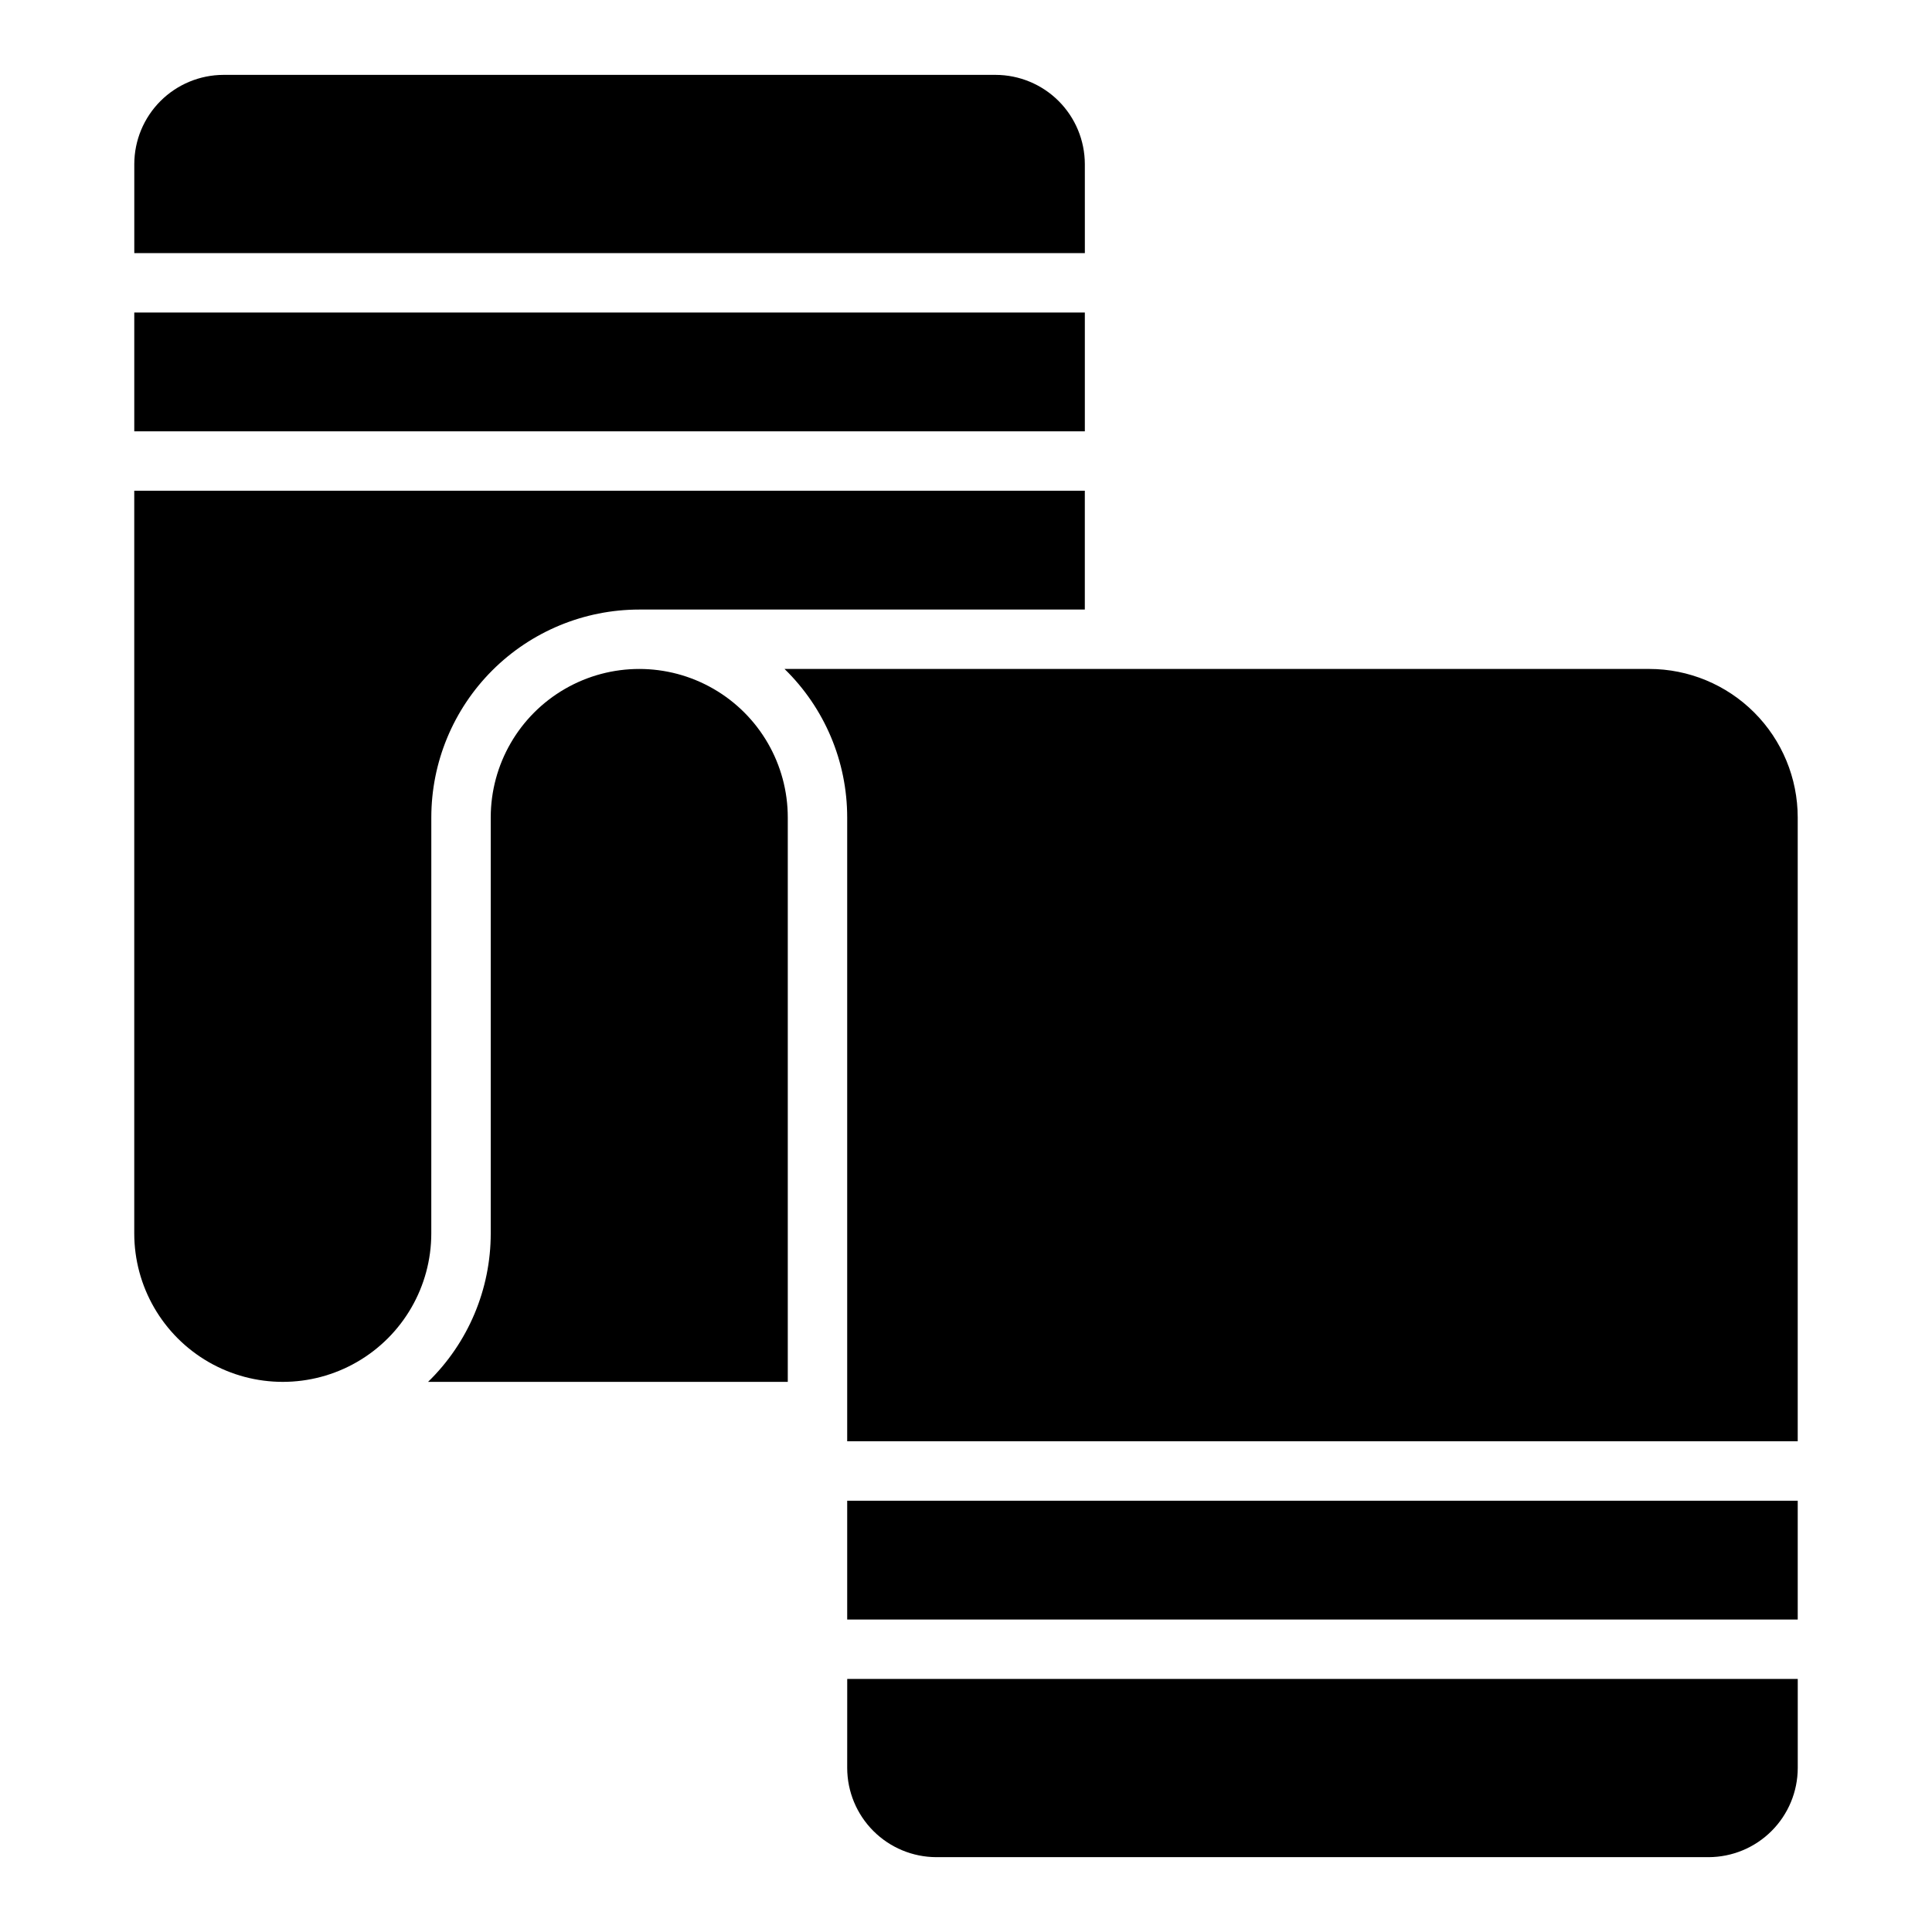 <?xml version="1.0" encoding="UTF-8"?>
<!-- Uploaded to: ICON Repo, www.svgrepo.com, Generator: ICON Repo Mixer Tools -->
<svg fill="#000000" width="800px" height="800px" version="1.1" viewBox="144 144 512 512" xmlns="http://www.w3.org/2000/svg">
 <path d="m352.77 360.64v149.57h-95.328c10.625-10.336 16.617-24.535 16.609-39.359v-110.21c0-14.059 7.5-27.055 19.68-34.086 12.176-7.031 27.184-7.031 39.359 0 12.18 7.031 19.68 20.027 19.68 34.086zm78.723-133.82h-251.91v31.488h251.91zm-173.19 133.82c0-14.613 5.809-28.629 16.141-38.961 10.336-10.336 24.352-16.141 38.965-16.141h118.08v-31.488h-251.91v196.8c0 14.062 7.5 27.055 19.68 34.086 12.18 7.031 27.184 7.031 39.359 0 12.18-7.031 19.68-20.023 19.68-34.086zm173.19-173.18c-0.02-6.258-2.516-12.254-6.938-16.68-4.426-4.422-10.422-6.918-16.68-6.938h-204.67c-6.258 0.02-12.254 2.516-16.68 6.938-4.426 4.426-6.918 10.422-6.938 16.68v23.617h251.91zm-62.977 385.73h251.9v-31.488h-251.9zm0 39.359c0.016 6.258 2.512 12.254 6.938 16.68 4.422 4.426 10.418 6.918 16.676 6.938h204.68c6.258-0.02 12.254-2.512 16.676-6.938 4.426-4.426 6.922-10.422 6.938-16.68v-23.617h-251.9zm212.54-291.27h-229.15c10.625 10.34 16.617 24.535 16.609 39.359v165.31h251.9v-165.31c-0.004-10.438-4.152-20.445-11.531-27.824-7.379-7.383-17.391-11.531-27.828-11.535z"/>
</svg>